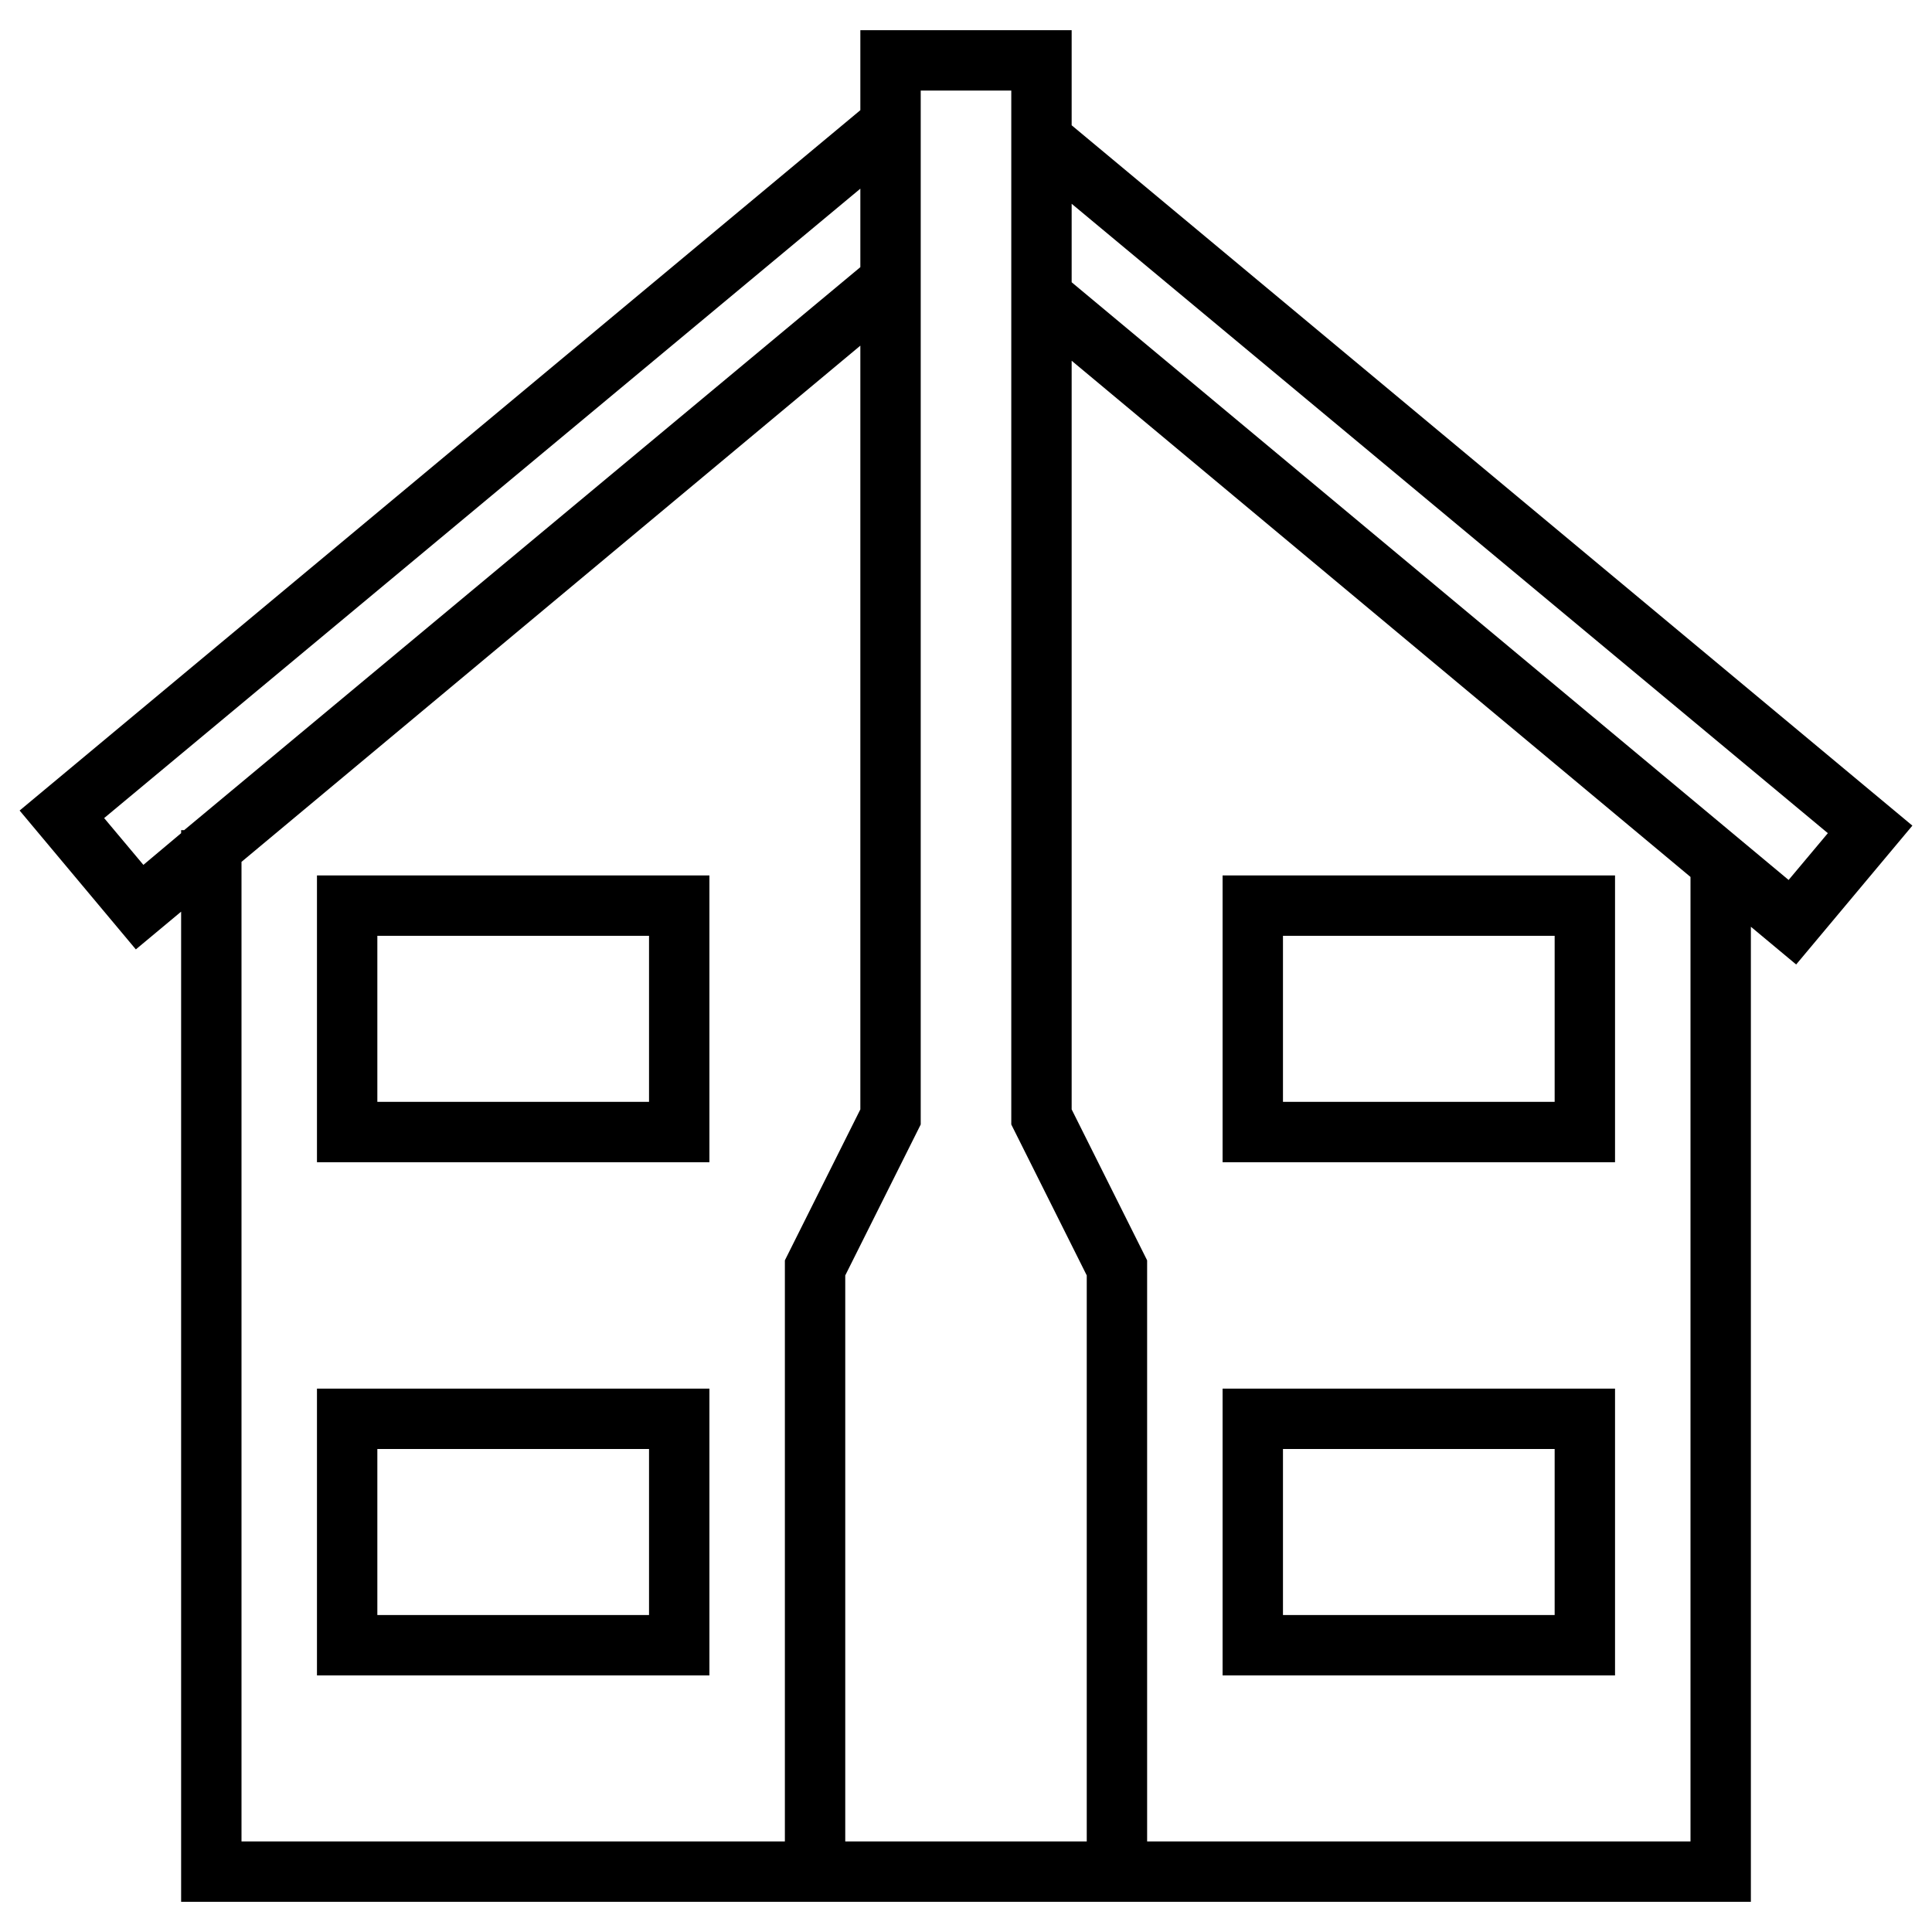 <?xml version="1.0" ?><!DOCTYPE svg  PUBLIC '-//W3C//DTD SVG 1.1//EN'  'http://www.w3.org/Graphics/SVG/1.1/DTD/svg11.dtd'><svg enable-background="new 0 0 128 128" id="Слой_1" version="1.1" viewBox="0 0 128 128" xml:space="preserve" xmlns="http://www.w3.org/2000/svg" xmlns:xlink="http://www.w3.org/1999/xlink"><g><path d="M9,62.9l3-2.5V126h104V61.4l3,2.5l7.7-9.2L71,8.3V2H57v5.3L1.3,53.7L9,62.9z M16,57.1l41-34.2v50.6l-5,10V122H16V57.1z    M112,122H76V83.5l-5-10V23.9l41,34.2V122z M121.1,55.2l-2.6,3.1L71,18.7v-5.2L121.1,55.2z M61,6h6v68.5l5,10V122H56V84.5l5-10V6z    M57,17.7L12.2,55H12v0.2l-2.5,2.1l-2.6-3.1L57,12.5V17.7z"/><path d="M107,58l-26,0v19l26,0V58z M103,73l-18,0V62l18,0V73z"/><path d="M21,58v19l26,0V58L21,58z M43,73l-18,0V62l18,0V73z"/><path d="M107,92l-26,0v19l26,0V92z M103,107l-18,0V96l18,0V107z"/><path d="M21,111l26,0V92l-26,0V111z M25,96l18,0v11l-18,0V96z"/></g></svg>